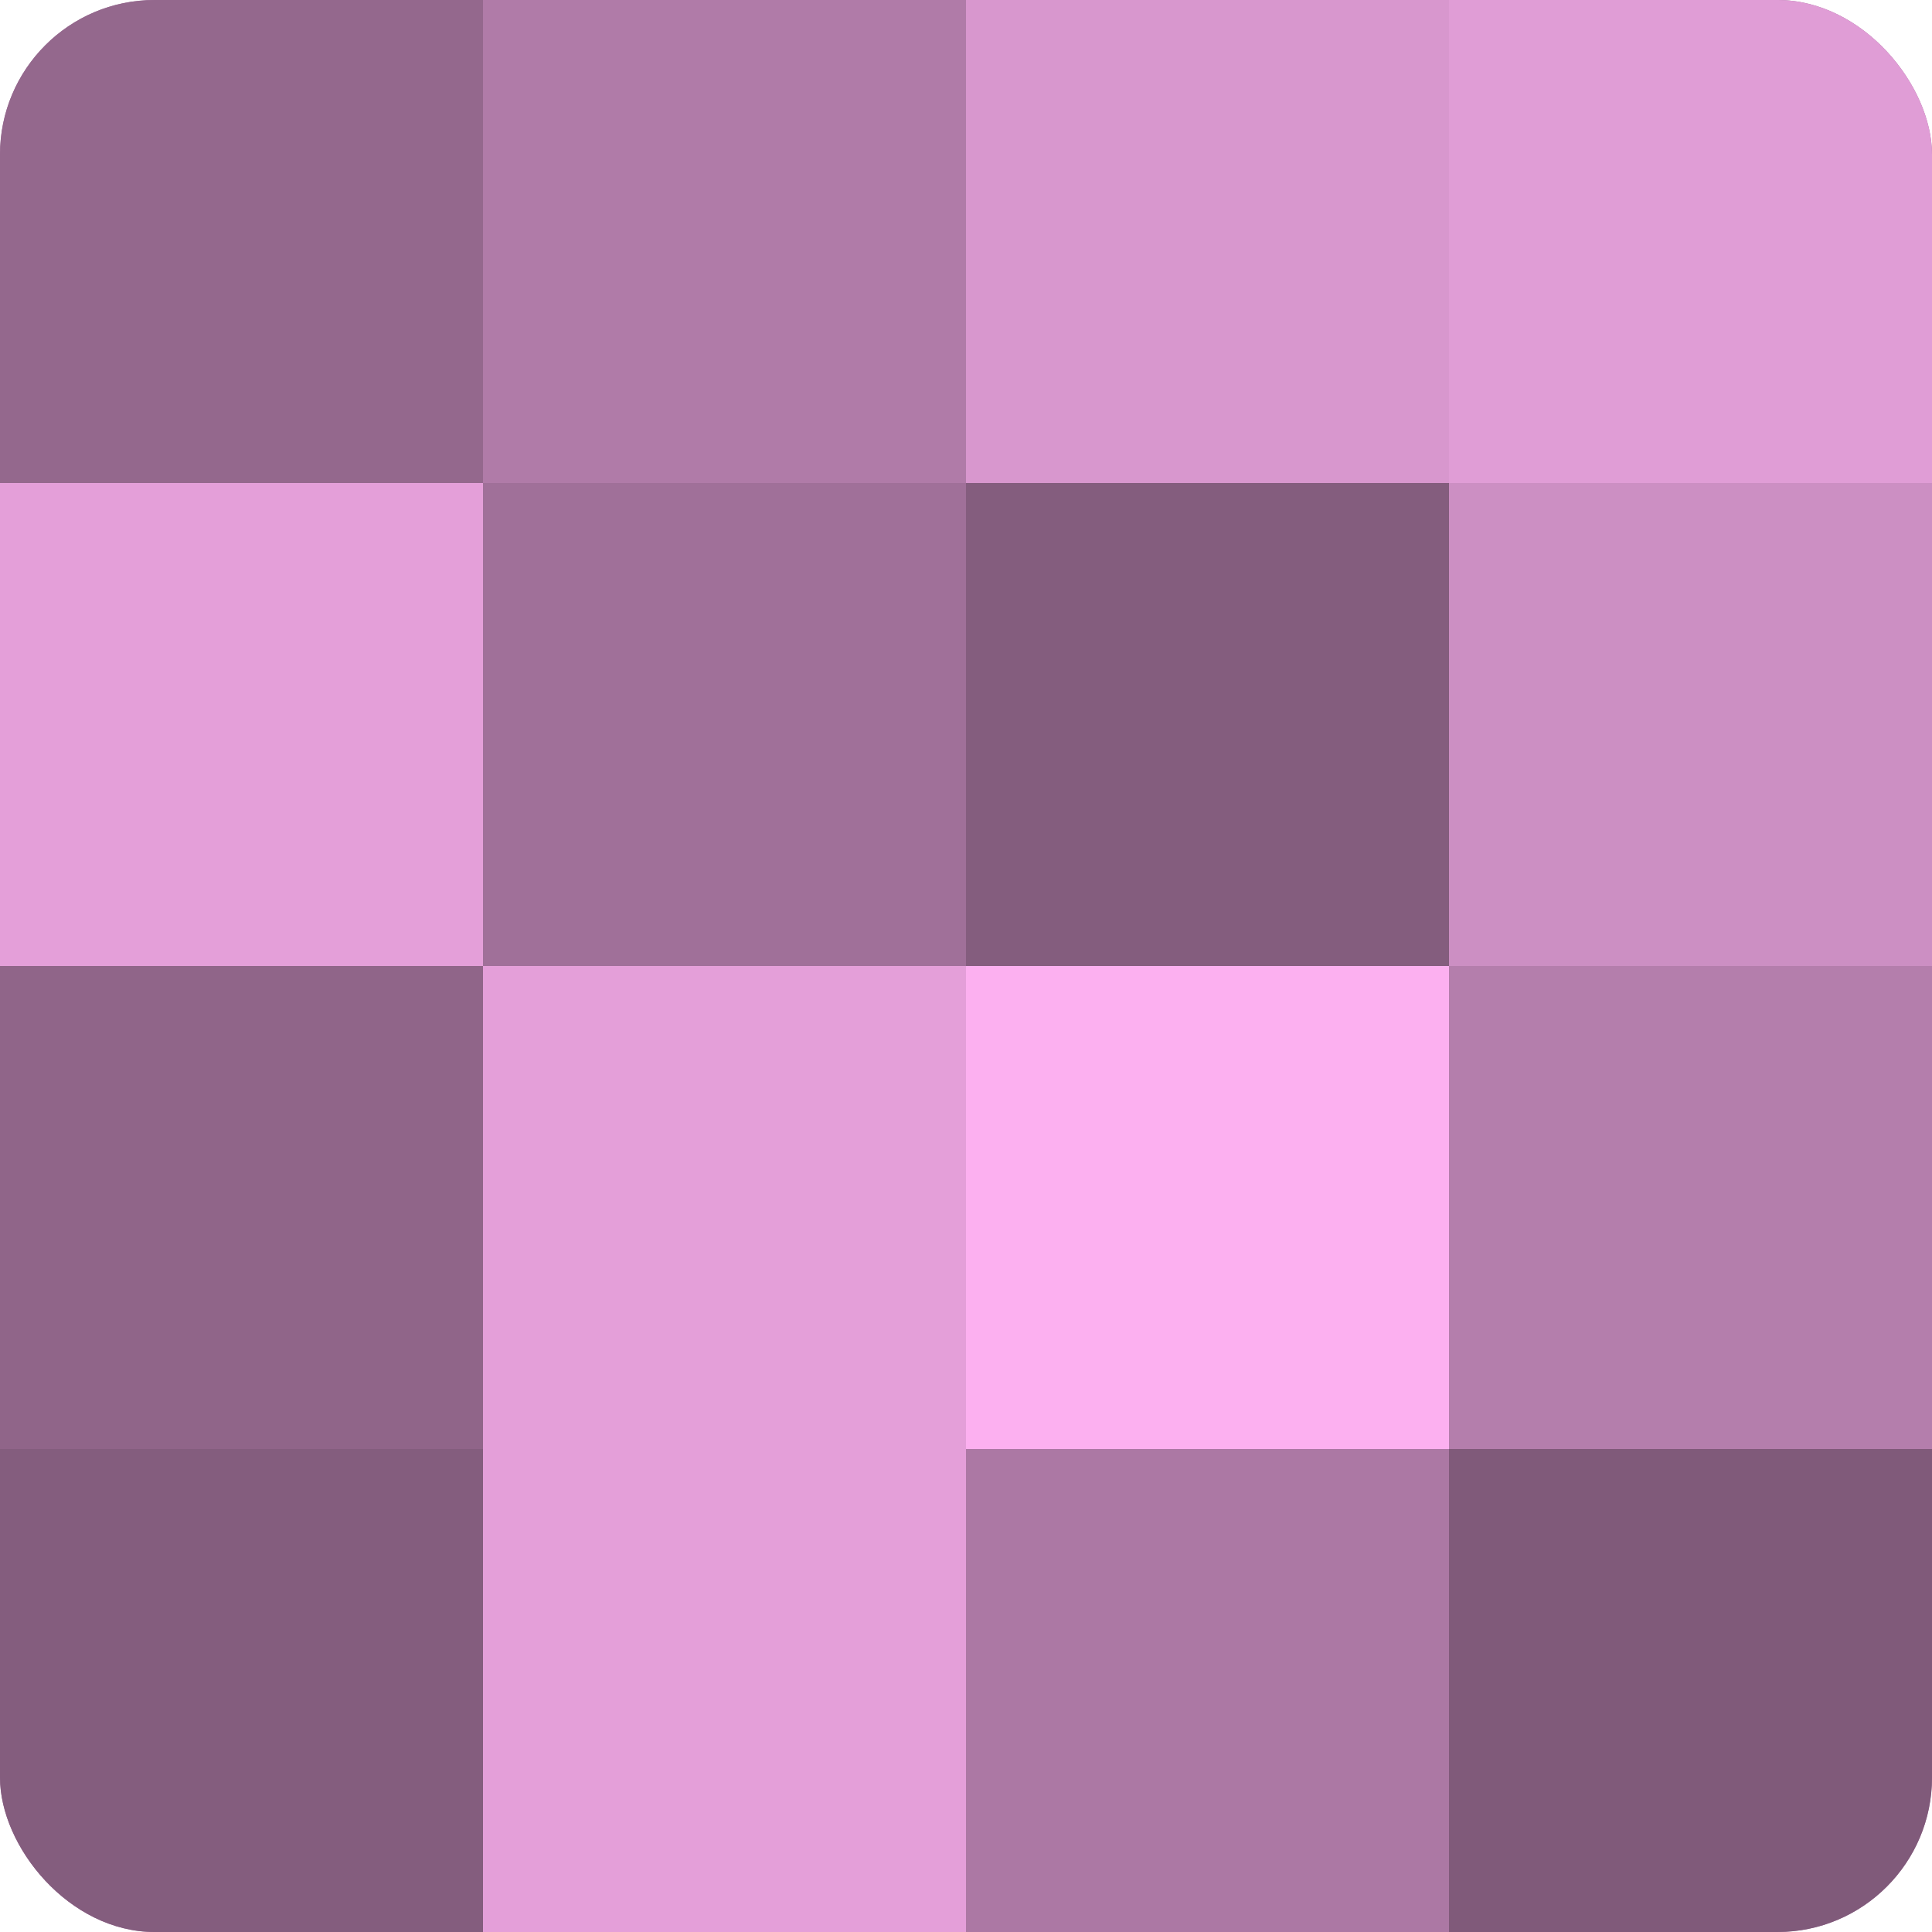 <?xml version="1.0" encoding="UTF-8"?>
<svg xmlns="http://www.w3.org/2000/svg" width="60" height="60" viewBox="0 0 100 100" preserveAspectRatio="xMidYMid meet"><defs><clipPath id="c" width="100" height="100"><rect width="100" height="100" rx="8" ry="8"/></clipPath></defs><g clip-path="url(#c)"><rect width="100" height="100" fill="#a07099"/><rect width="25" height="25" fill="#94688d"/><rect y="25" width="25" height="25" fill="#e49fd9"/><rect y="50" width="25" height="25" fill="#906589"/><rect y="75" width="25" height="25" fill="#845d7e"/><rect x="25" width="25" height="25" fill="#b07ba8"/><rect x="25" y="25" width="25" height="25" fill="#a07099"/><rect x="25" y="50" width="25" height="25" fill="#e49fd9"/><rect x="25" y="75" width="25" height="25" fill="#e49fd9"/><rect x="50" width="25" height="25" fill="#d897ce"/><rect x="50" y="25" width="25" height="25" fill="#845d7e"/><rect x="50" y="50" width="25" height="25" fill="#fcb0f0"/><rect x="50" y="75" width="25" height="25" fill="#ac78a4"/><rect x="75" width="25" height="25" fill="#e09dd6"/><rect x="75" y="25" width="25" height="25" fill="#cc8fc3"/><rect x="75" y="50" width="25" height="25" fill="#b47eac"/><rect x="75" y="75" width="25" height="25" fill="#805a7a"/></g></svg>
